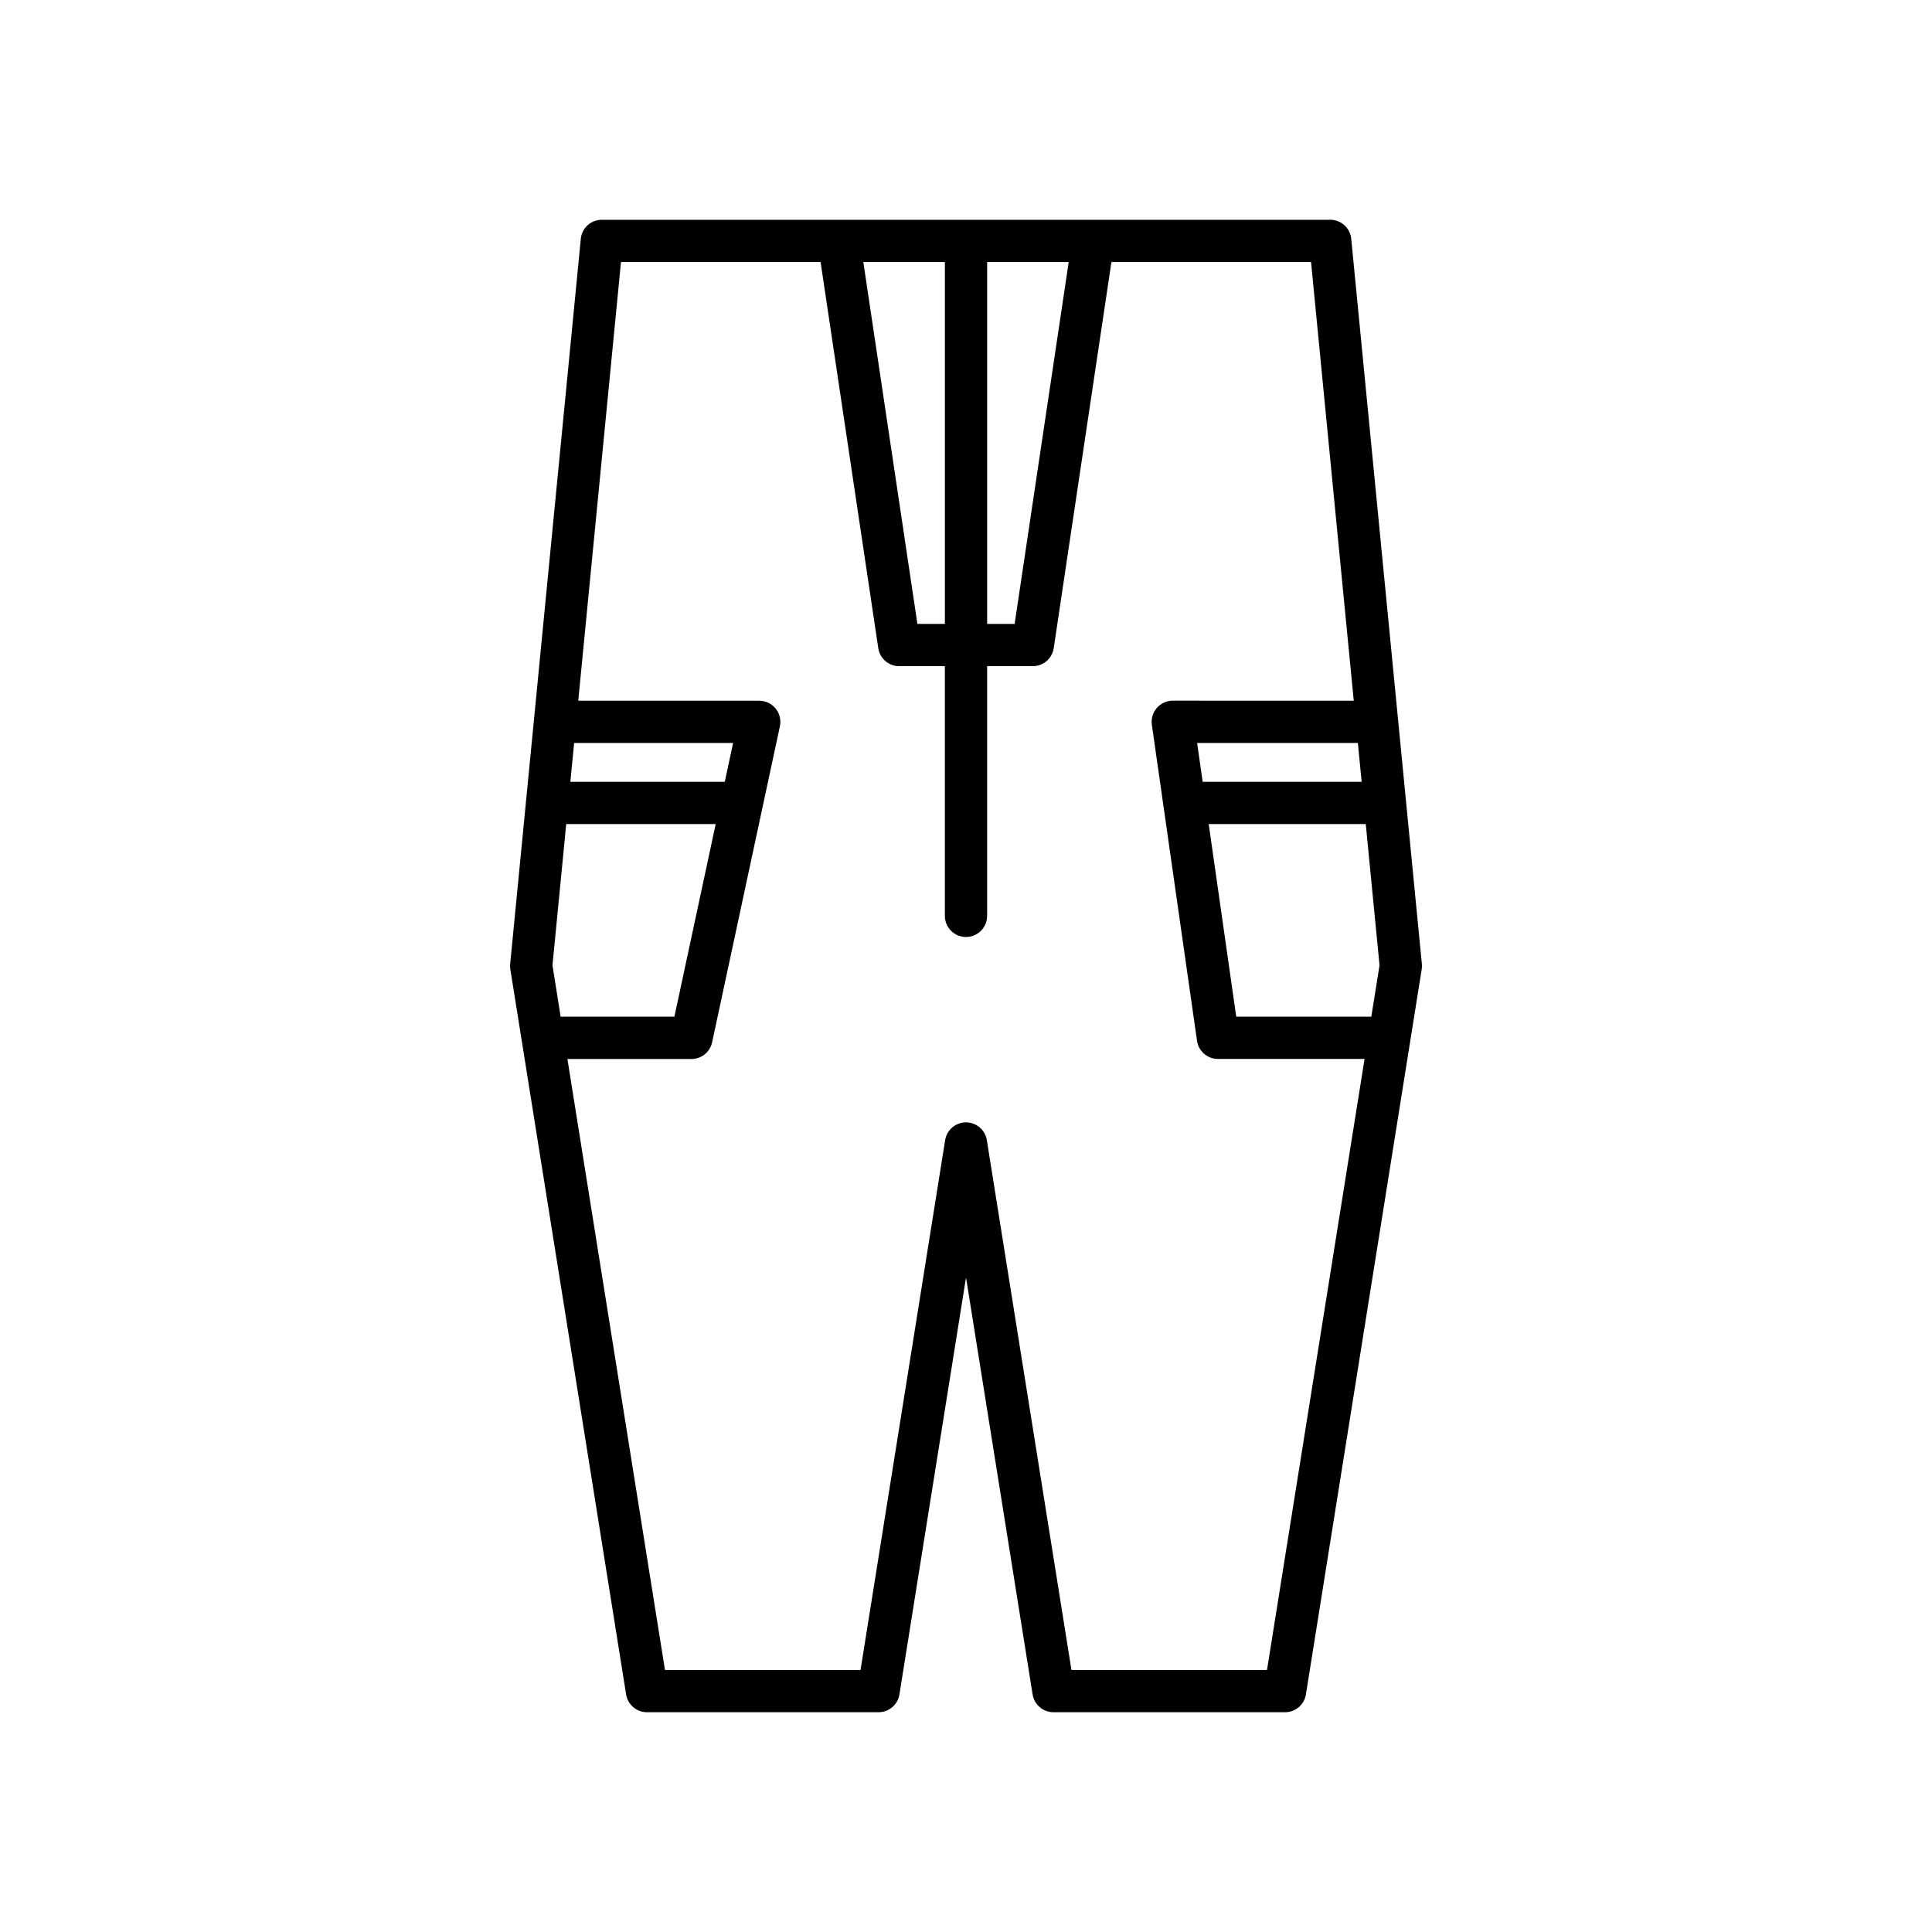 <?xml version="1.0" encoding="UTF-8"?>
<!-- Uploaded to: ICON Repo, www.iconrepo.com, Generator: ICON Repo Mixer Tools -->
<svg fill="#000000" width="800px" height="800px" version="1.1" viewBox="144 144 512 512" xmlns="http://www.w3.org/2000/svg">
 <path d="m496.52 202.24h-193.03c-2.883 0-5.293 2.188-5.57 5.055l-18.719 192.16c-0.047 0.477-0.031 0.957 0.043 1.426l30.684 192.16c0.434 2.719 2.777 4.715 5.527 4.715h61.375c2.75 0 5.094-2 5.527-4.715l17.648-110.5 17.645 110.5c0.434 2.719 2.777 4.715 5.527 4.715h61.375c2.75 0 5.094-2 5.527-4.715l30.684-192.16c0.078-0.469 0.09-0.953 0.043-1.426l-18.715-192.16c-0.277-2.871-2.691-5.059-5.57-5.059zm-90.918 11.199h21.617l-14.332 95.906-7.285-0.004zm-11.195 0v95.906h-7.285l-14.332-95.906zm-98.254 127.45h42.129l-2.211 10.305h-40.922zm-5.742 58.934 3.644-37.434h39.613l-10.945 51.047h-30.141zm219.18 0-2.176 13.613h-35.797l-7.297-51.047h41.621zm-4.738-48.629h-42.129l-1.473-10.305h42.598zm-50.059-21.504c-1.625 0-3.164 0.707-4.227 1.93-1.062 1.227-1.543 2.856-1.312 4.461l11.969 83.742c0.395 2.758 2.754 4.805 5.539 4.805h38.863l-25.855 161.93h-51.824l-22.422-140.4c-0.43-2.719-2.773-4.719-5.523-4.719s-5.094 2-5.527 4.715l-22.422 140.41h-51.824l-25.855-161.92h32.879c2.641 0 4.922-1.844 5.473-4.426l17.957-83.742c0.355-1.652-0.055-3.375-1.117-4.691s-2.664-2.078-4.356-2.078h-47.965l11.324-116.26h52.898l15.289 102.33c0.41 2.742 2.766 4.769 5.539 4.769l12.109-0.004v66.176c0 3.09 2.508 5.598 5.598 5.598s5.598-2.508 5.598-5.598v-66.176h12.113c2.773 0 5.129-2.027 5.539-4.769l15.289-102.33h52.902l11.32 116.26z"/>
</svg>